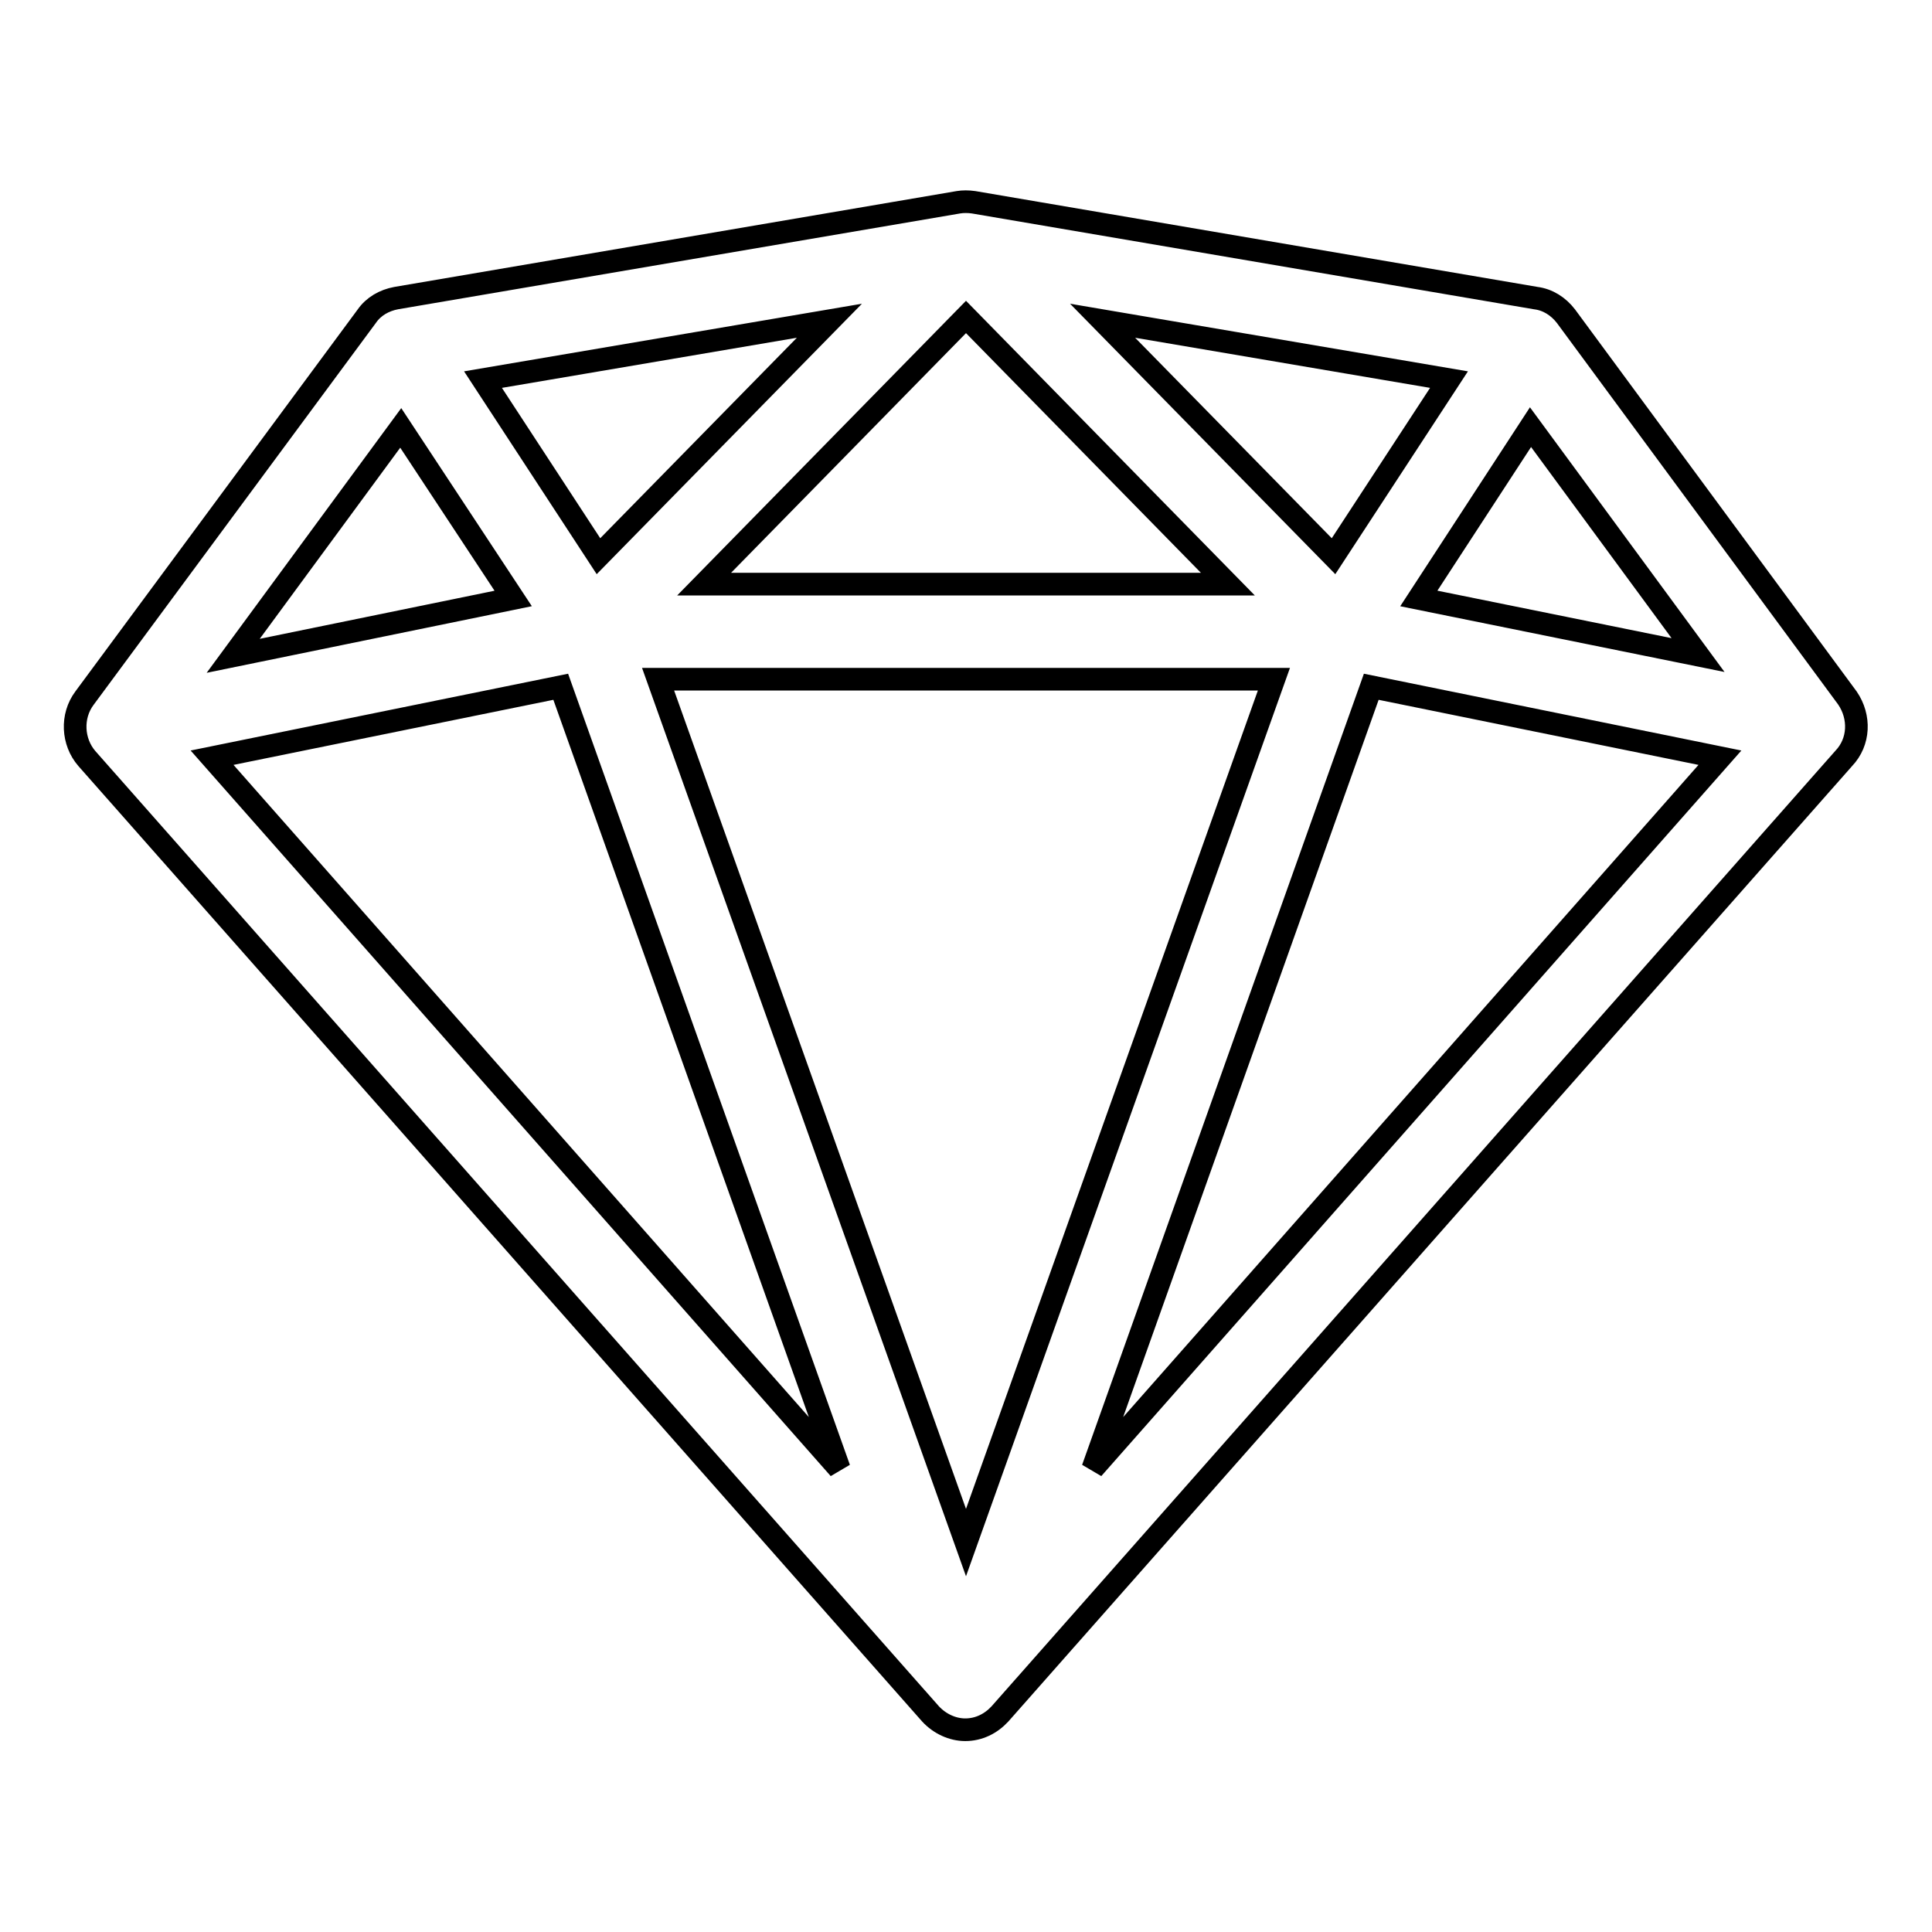 <?xml version="1.0" encoding="utf-8"?>
<!-- Svg Vector Icons : http://www.onlinewebfonts.com/icon -->
<!DOCTYPE svg PUBLIC "-//W3C//DTD SVG 1.1//EN" "http://www.w3.org/Graphics/SVG/1.1/DTD/svg11.dtd">
<svg version="1.1" xmlns="http://www.w3.org/2000/svg" xmlns:xlink="http://www.w3.org/1999/xlink" x="0px" y="0px" viewBox="0 0 256 256" enable-background="new 0 0 256 256" xml:space="preserve">
<g> <path stroke-width="3" fill-opacity="0" stroke="#000000"  d="M244.8,92.5l-37.3-50.6c-1-1.3-2.4-2.2-4-2.4L129,26.8c-0.7-0.1-1.4-0.1-2,0L52.5,39.5 c-1.6,0.3-3,1.1-3.9,2.4L11.2,92.5c-1.8,2.4-1.6,5.8,0.3,8l111.8,126.6c1.2,1.3,2.9,2.1,4.6,2.1c1.8,0,3.4-0.8,4.6-2.1l111.8-126.6 C246.4,98.3,246.5,95,244.8,92.5z M168.8,90L128,204.4L87.2,90H168.8z M93.3,77.4L128,42l34.7,35.4H93.3z M146.1,42.5l45.9,7.8 l-15.3,23.4L146.1,42.5L146.1,42.5z M79.3,73.7L64,50.3l45.9-7.8L79.3,73.7z M68,79.3l-37.1,7.6l22.2-30.2L68,79.3z M74.3,91 l36.9,103.6l-83.1-94.2L74.3,91L74.3,91z M181.7,91l46.2,9.4l-83.1,94.2L181.7,91L181.7,91L181.7,91z M188,79.3l14.8-22.7 l22.2,30.2L188,79.3z"/></g>
</svg>